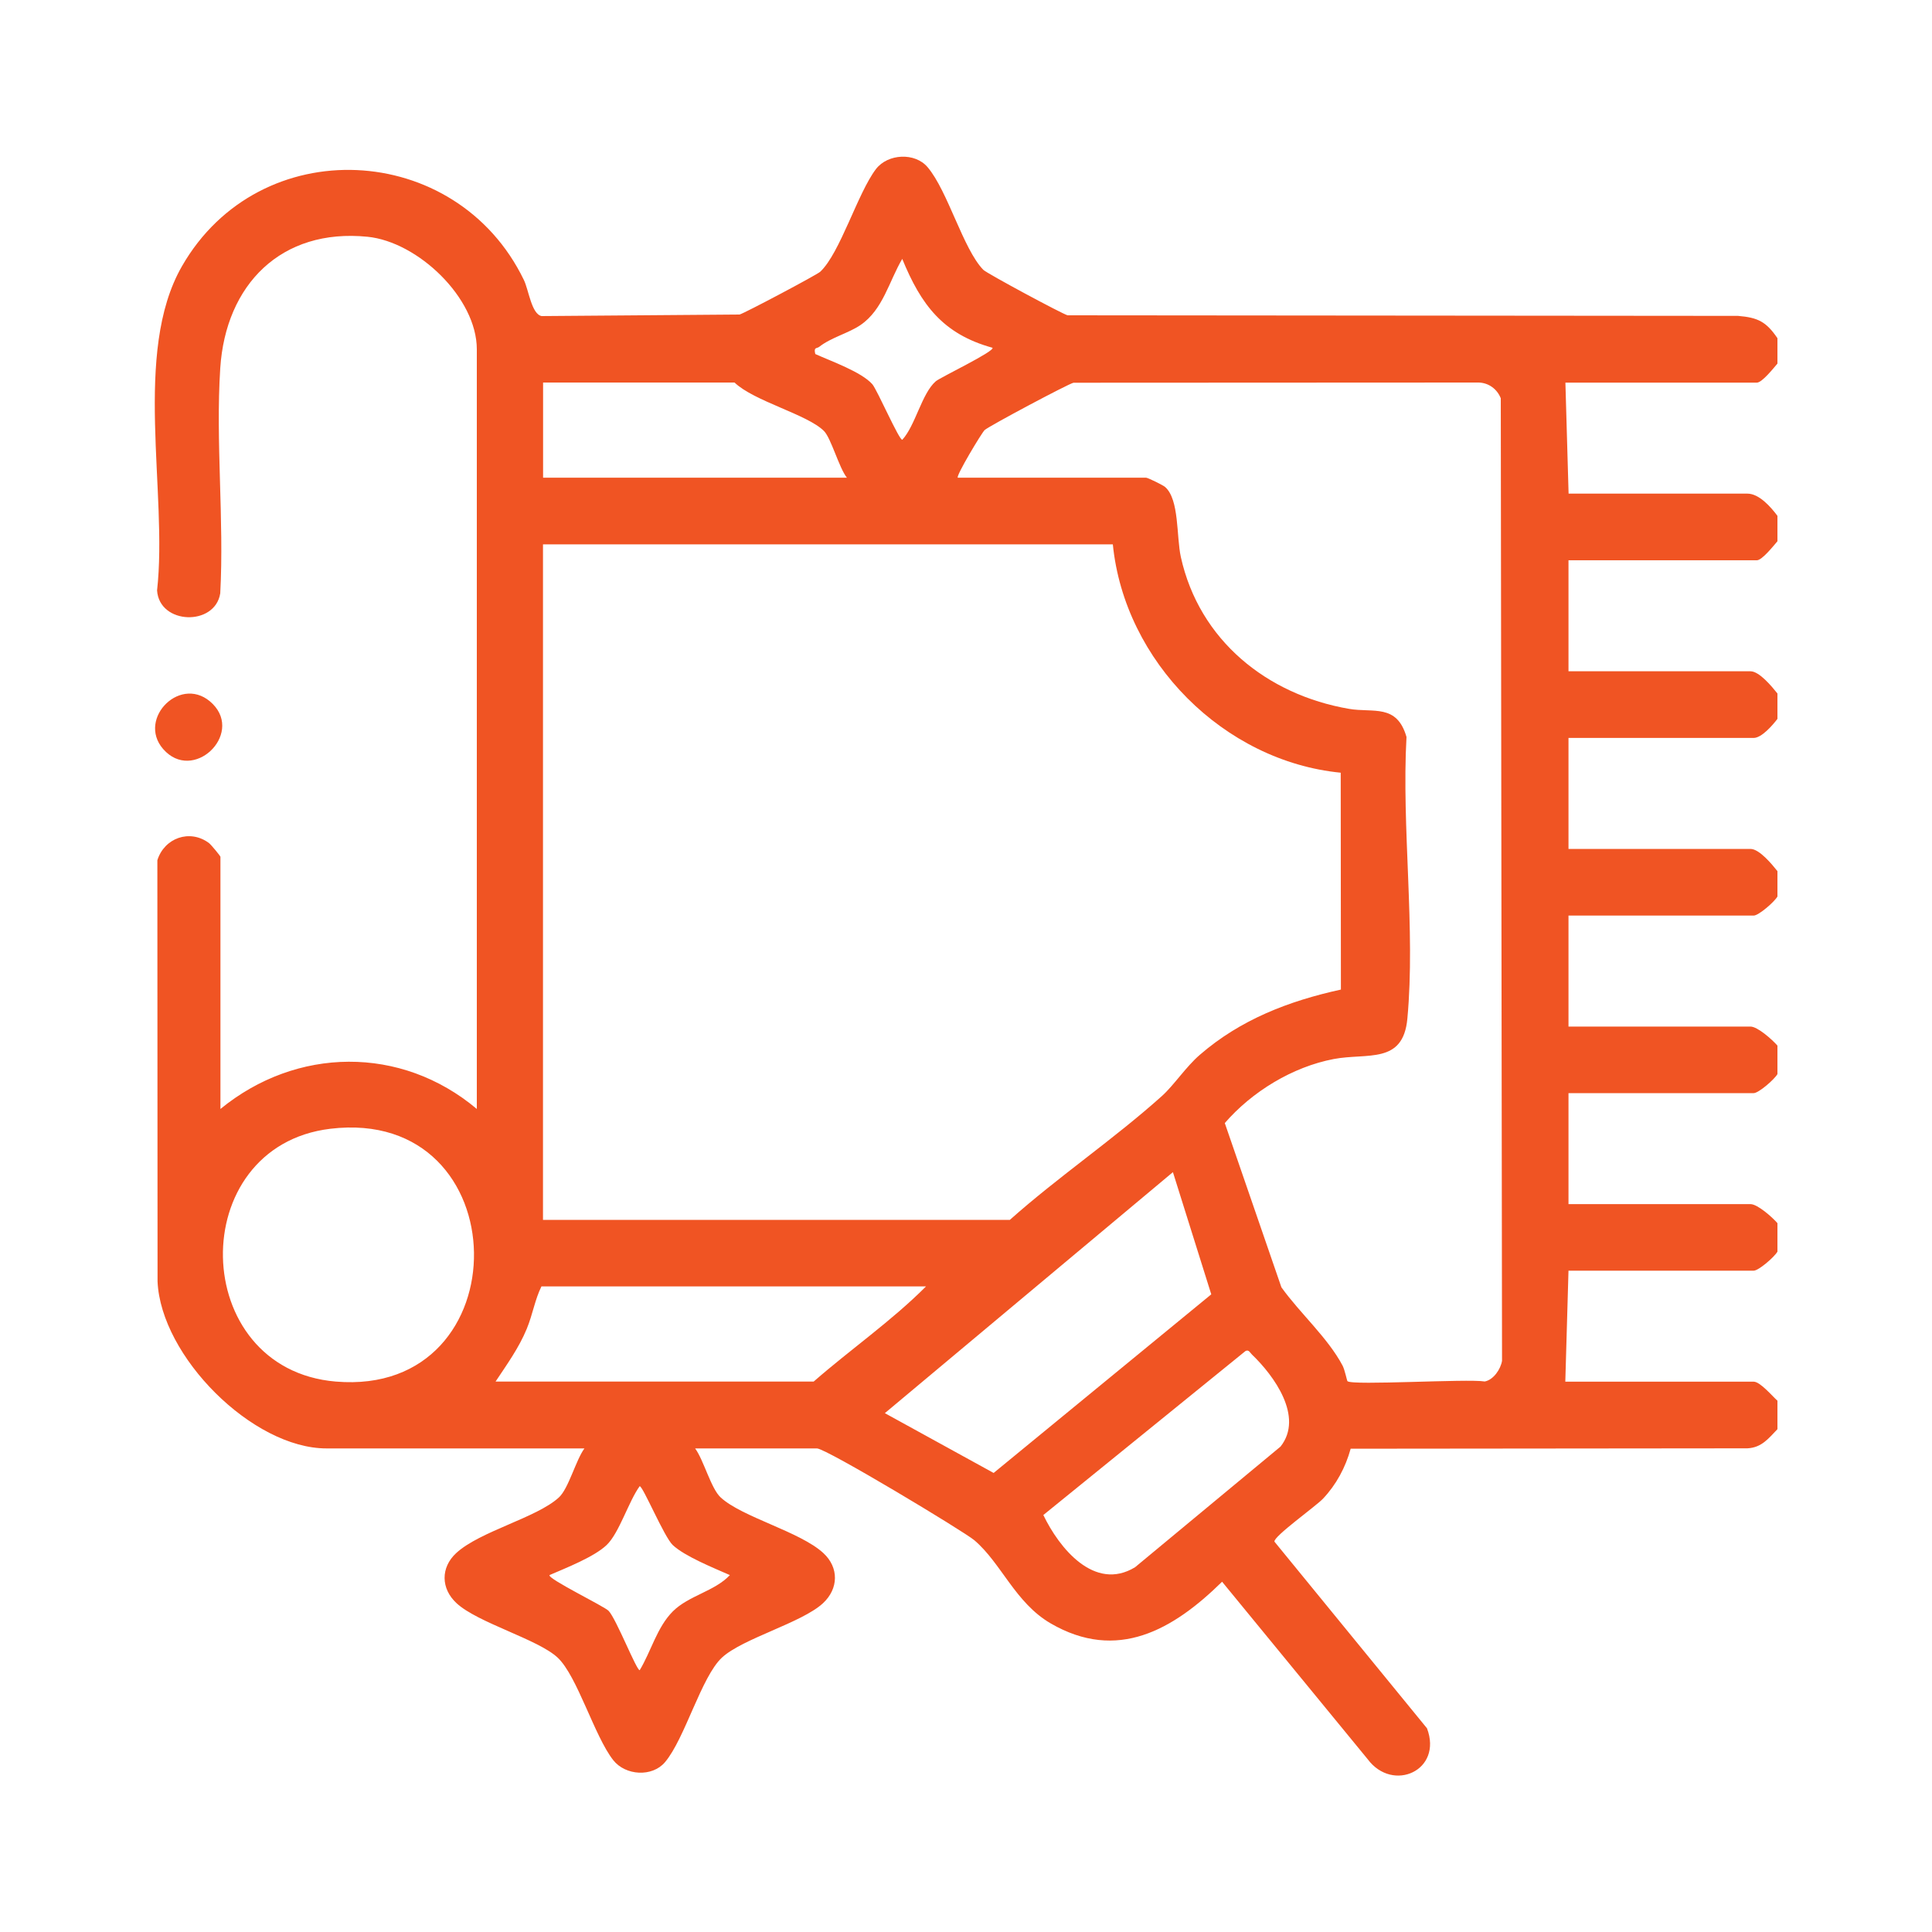 <?xml version="1.0" encoding="UTF-8"?>
<svg id="Layer_1" data-name="Layer 1" xmlns="http://www.w3.org/2000/svg" width="200" height="200" viewBox="0 0 200 200">
  <defs>
    <style>
      .cls-1 {
        fill: #f05423;
      }
    </style>
  </defs>
  <path class="cls-1" d="M184,35.01v2.63c-.39.45-1.59,1.97-2.13,1.97h-19.82l.33,11.49h18.51c1.22,0,2.43,1.39,3.11,2.3v2.63c-.39.45-1.59,1.97-2.13,1.97h-19.5v11.49h18.84c.92,0,2.23,1.6,2.79,2.3v2.63c-.49.64-1.63,1.97-2.46,1.97h-19.17v11.49h18.84c.92,0,2.23,1.6,2.79,2.3v2.63c-.32.56-1.95,1.97-2.46,1.97h-19.17v11.49h18.84c.74,0,2.27,1.37,2.79,1.97v2.95c-.32.56-1.95,1.97-2.46,1.97h-19.17v11.49h18.84c.74,0,2.27,1.37,2.79,1.97v2.95c-.32.56-1.95,1.97-2.46,1.97h-19.17l-.33,11.49h19.5c.67,0,1.93,1.5,2.46,1.97v2.95c-.92.95-1.62,1.9-3.1,1.98l-41.08.04c-.53,1.93-1.49,3.72-2.86,5.17-.73.78-5.15,3.92-5.03,4.45l15.79,19.32c1.66,4.37-3.54,6.7-6.14,3.2l-15.07-18.37c-5.07,4.98-10.85,8.32-17.75,4.31-3.67-2.14-5.09-6.21-7.89-8.6-1.08-.92-15.35-9.51-16.3-9.51h-12.61c.89,1.21,1.64,4.15,2.64,5.07,2.21,2.05,8.21,3.53,10.63,5.76,1.63,1.5,1.59,3.69-.04,5.2-2.2,2.03-8.31,3.64-10.45,5.62s-3.84,8.4-5.9,10.83c-1.33,1.57-4.09,1.39-5.35-.2-1.96-2.48-3.73-8.73-5.77-10.63s-8.25-3.59-10.45-5.62c-1.64-1.51-1.67-3.7-.04-5.2,2.45-2.26,8.34-3.65,10.63-5.76,1-.92,1.75-3.86,2.64-5.07h-26.7c-7.67,0-17.15-9.53-17.49-17.28l-.02-43.61c.72-2.3,3.35-3.26,5.34-1.78.22.17,1.19,1.34,1.19,1.43v26.1c7.87-6.44,18.69-6.6,26.54,0V36.16c0-5.33-6.11-11.13-11.31-11.65-8.94-.9-14.69,4.95-15.25,13.61-.49,7.58.41,15.67,0,23.3-.54,3.43-6.31,3.26-6.54-.3,1.13-10.11-2.55-24.62,2.57-33.55,8.04-14.03,28.42-13.01,35.4,1.41.5,1.02.79,3.54,1.84,3.74l20.49-.16c.5-.13,8.01-4.11,8.35-4.43,2.06-1.93,3.87-8.14,5.77-10.63,1.23-1.6,4.03-1.74,5.34-.2,2.1,2.47,3.68,8.48,5.77,10.63.36.37,8.25,4.61,8.73,4.71l69.4.06c2.05.17,2.92.6,4.08,2.31ZM102.74,36c-5.14-1.42-7.4-4.46-9.34-9.2-1.36,2.3-1.99,5.25-4.31,6.84-1.24.85-3.05,1.29-4.28,2.26-.27.21-.6,0-.41.75,1.61.73,4.76,1.84,5.9,3.12.5.57,2.81,5.89,3.11,5.75,1.36-1.49,2.01-4.79,3.46-6.05.48-.41,6.14-3.11,5.87-3.47ZM76.04,39.6h-19.82v9.85h31.45c-.81-1.01-1.64-4.11-2.38-4.84-1.73-1.72-7.23-3.07-9.25-5.01ZM99.14,49.45h19.5c.18,0,1.74.76,1.98.97,1.47,1.3,1.15,5.09,1.62,7.24,1.91,8.63,8.93,14.26,17.41,15.72,2.51.43,4.95-.56,5.95,2.91-.52,9.35.95,19.95.09,29.16-.44,4.76-4.14,3.52-7.62,4.18-4.26.81-8.46,3.37-11.28,6.63l5.86,17c1.91,2.67,4.8,5.22,6.33,8.1.24.46.45,1.56.51,1.62.53.47,12.42-.27,14.21.03.91-.17,1.65-1.28,1.79-2.14l-.13-99.64c-.38-.96-1.26-1.61-2.3-1.63l-41.93.02c-.51.1-8.74,4.48-9.2,4.9-.31.29-3,4.77-2.78,4.93ZM115.19,56.35h-58.98v69.93h48.33c5.03-4.48,10.72-8.32,15.73-12.81,1.25-1.12,2.49-3.03,3.93-4.27,4.22-3.66,9.22-5.58,14.61-6.76l-.02-22.45c-12.11-1.19-22.38-11.52-23.59-23.64ZM34.19,116.85c-15.11,1.83-14.71,24.88.57,26.17,19.33,1.63,19.01-28.53-.57-26.17ZM91.6,146.29l11.26,6.19,22.53-18.49-3.97-12.65-29.81,24.94ZM95.86,133.17h-39.81c-.67,1.34-.9,2.88-1.52,4.39-.81,1.97-2.07,3.71-3.23,5.46h32.93c3.82-3.34,8.06-6.27,11.63-9.85ZM108.01,156.84c1.63,3.4,5.29,7.95,9.49,5.4l15.06-12.49c2.43-3.07-.67-7.34-2.96-9.53-.2-.19-.32-.54-.67-.36l-20.93,16.98ZM75.55,163.05c-1.63-.72-4.67-1.94-5.91-3.11-.89-.84-3.08-6.09-3.42-6.09-1.14,1.56-2.12,4.85-3.42,6.09s-4.23,2.38-5.91,3.11c-.27.36,5.69,3.24,6.12,3.71.8.86,2.87,6.14,3.21,6.14,1.17-1.93,1.79-4.45,3.43-6.09s4.34-2.08,5.91-3.76Z"/>
  <path class="cls-1" d="M22.03,72.88c3.15,3.19-2.06,8.19-5.14,4.66-2.77-3.18,1.96-7.88,5.14-4.66Z"/>
</svg>